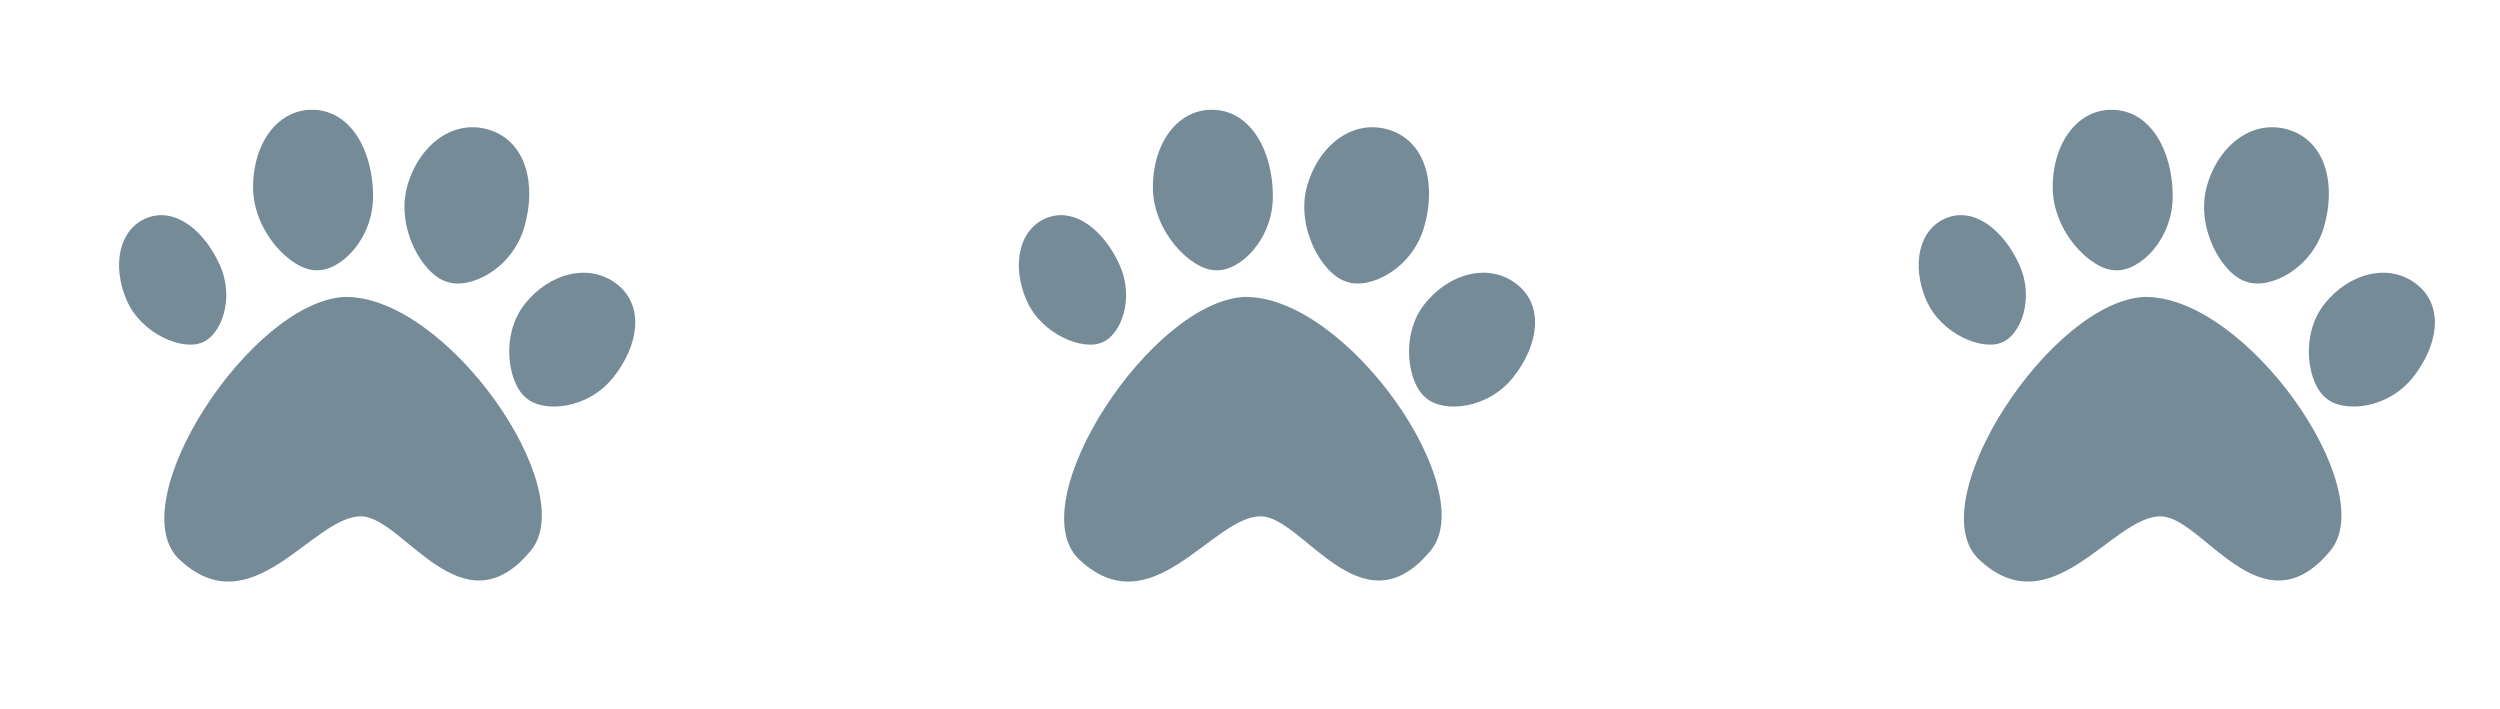 <?xml version="1.0" encoding="UTF-8"?>
<svg xmlns="http://www.w3.org/2000/svg" xmlns:xlink="http://www.w3.org/1999/xlink" width="393.383" height="111.627" viewBox="0 0 393.383 111.627">
  <defs>
    <clipPath id="clip-path">
      <rect id="Rectangle_153" data-name="Rectangle 153" width="83.411" height="79.771" transform="translate(0 0)" fill="#768b98"></rect>
    </clipPath>
  </defs>
  <g id="Group_280" data-name="Group 280" transform="translate(-758.896 -3246.283)">
    <g id="Group_266" data-name="Group 266" transform="matrix(0.485, -0.875, 0.875, 0.485, 900.484, 3319.236)" clip-path="url(#clip-path)">
      <path id="Path_557" data-name="Path 557" d="M.556,30.791c3.641-12.269,40.985-9.5,48.669,2.981,7.967,13.941-8.446,47.207-20.7,44.936-16.712-3.089-5.082-20.129-8.237-25.954C16.659,46.016-3.586,46.232.556,30.791" transform="translate(0 0.952)" fill="#768b98"></path>
      <path id="Path_558" data-name="Path 558" d="M63.331,30.411c-6.059,3.416-13.058,1.233-14.655-2.192-1.843-3.386.523-11.538,6.624-14.935s12.857-2.6,15.378,2.592S69.4,27,63.331,30.411" transform="translate(2.001 0.467)" fill="#768b98"></path>
      <path id="Path_559" data-name="Path 559" d="M70.134,52.722c-6.7,1.509-12.806-2.708-13.407-6.538C55.88,42.322,60.293,35,66.954,33.471s12.868,1.322,13.954,7.21-4.073,10.532-10.774,12.04" transform="translate(2.358 1.376)" fill="#768b98"></path>
      <path id="Path_560" data-name="Path 560" d="M56.622,75.394c-6.281-1.073-10.162-6.823-9.436-10.342.529-3.626,6.645-8.449,12.828-7.423s10.648,5.745,9.745,11.226S62.9,76.466,56.622,75.394" transform="translate(1.961 2.393)" fill="#768b98"></path>
      <path id="Path_561" data-name="Path 561" d="M42.906,15.083c-3.534,4.734-9.629,5.522-12.03,3.475-2.57-1.935-3.532-8.932.094-13.619s9.2-6.468,12.858-3.448,2.616,8.859-.922,13.592" transform="translate(1.19 -0.001)" fill="#768b98"></path>
    </g>
    <g id="Group_278" data-name="Group 278" transform="matrix(0.485, -0.875, 0.875, 0.485, 758.896, 3319.236)" clip-path="url(#clip-path)">
      <path id="Path_563" data-name="Path 563" d="M.556,30.791c3.641-12.269,40.985-9.5,48.669,2.981,7.967,13.941-8.446,47.207-20.7,44.936-16.712-3.089-5.082-20.129-8.237-25.954C16.659,46.016-3.586,46.232.556,30.791" transform="translate(0 0.952)" fill="#768b98"></path>
      <path id="Path_564" data-name="Path 564" d="M63.331,30.411c-6.059,3.416-13.058,1.233-14.655-2.192-1.843-3.386.523-11.538,6.624-14.935s12.857-2.6,15.378,2.592S69.4,27,63.331,30.411" transform="translate(2.001 0.467)" fill="#768b98"></path>
      <path id="Path_565" data-name="Path 565" d="M70.134,52.722c-6.7,1.509-12.806-2.708-13.407-6.538C55.88,42.322,60.293,35,66.954,33.471s12.868,1.322,13.954,7.21-4.073,10.532-10.774,12.04" transform="translate(2.358 1.376)" fill="#768b98"></path>
      <path id="Path_566" data-name="Path 566" d="M56.622,75.394c-6.281-1.073-10.162-6.823-9.436-10.342.529-3.626,6.645-8.449,12.828-7.423s10.648,5.745,9.745,11.226S62.9,76.466,56.622,75.394" transform="translate(1.961 2.393)" fill="#768b98"></path>
      <path id="Path_567" data-name="Path 567" d="M42.906,15.083c-3.534,4.734-9.629,5.522-12.03,3.475-2.57-1.935-3.532-8.932.094-13.619s9.2-6.468,12.858-3.448,2.616,8.859-.922,13.592" transform="translate(1.19 -0.001)" fill="#768b98"></path>
    </g>
    <g id="Group_279" data-name="Group 279" transform="matrix(0.485, -0.875, 0.875, 0.485, 1042.072, 3319.236)" clip-path="url(#clip-path)">
      <path id="Path_568" data-name="Path 568" d="M.556,30.791c3.641-12.269,40.985-9.5,48.669,2.981,7.967,13.941-8.446,47.207-20.7,44.936-16.712-3.089-5.082-20.129-8.237-25.954C16.659,46.016-3.586,46.232.556,30.791" transform="translate(0 0.952)" fill="#768b98"></path>
      <path id="Path_569" data-name="Path 569" d="M63.331,30.411c-6.059,3.416-13.058,1.233-14.655-2.192-1.843-3.386.523-11.538,6.624-14.935s12.857-2.6,15.378,2.592S69.4,27,63.331,30.411" transform="translate(2.001 0.467)" fill="#768b98"></path>
      <path id="Path_570" data-name="Path 570" d="M70.134,52.722c-6.7,1.509-12.806-2.708-13.407-6.538C55.88,42.322,60.293,35,66.954,33.471s12.868,1.322,13.954,7.21-4.073,10.532-10.774,12.04" transform="translate(2.358 1.376)" fill="#768b98"></path>
      <path id="Path_571" data-name="Path 571" d="M56.622,75.394c-6.281-1.073-10.162-6.823-9.436-10.342.529-3.626,6.645-8.449,12.828-7.423s10.648,5.745,9.745,11.226S62.9,76.466,56.622,75.394" transform="translate(1.961 2.393)" fill="#768b98"></path>
      <path id="Path_572" data-name="Path 572" d="M42.906,15.083c-3.534,4.734-9.629,5.522-12.03,3.475-2.57-1.935-3.532-8.932.094-13.619s9.2-6.468,12.858-3.448,2.616,8.859-.922,13.592" transform="translate(1.19 -0.001)" fill="#768b98"></path>
    </g>
  </g>
</svg>
